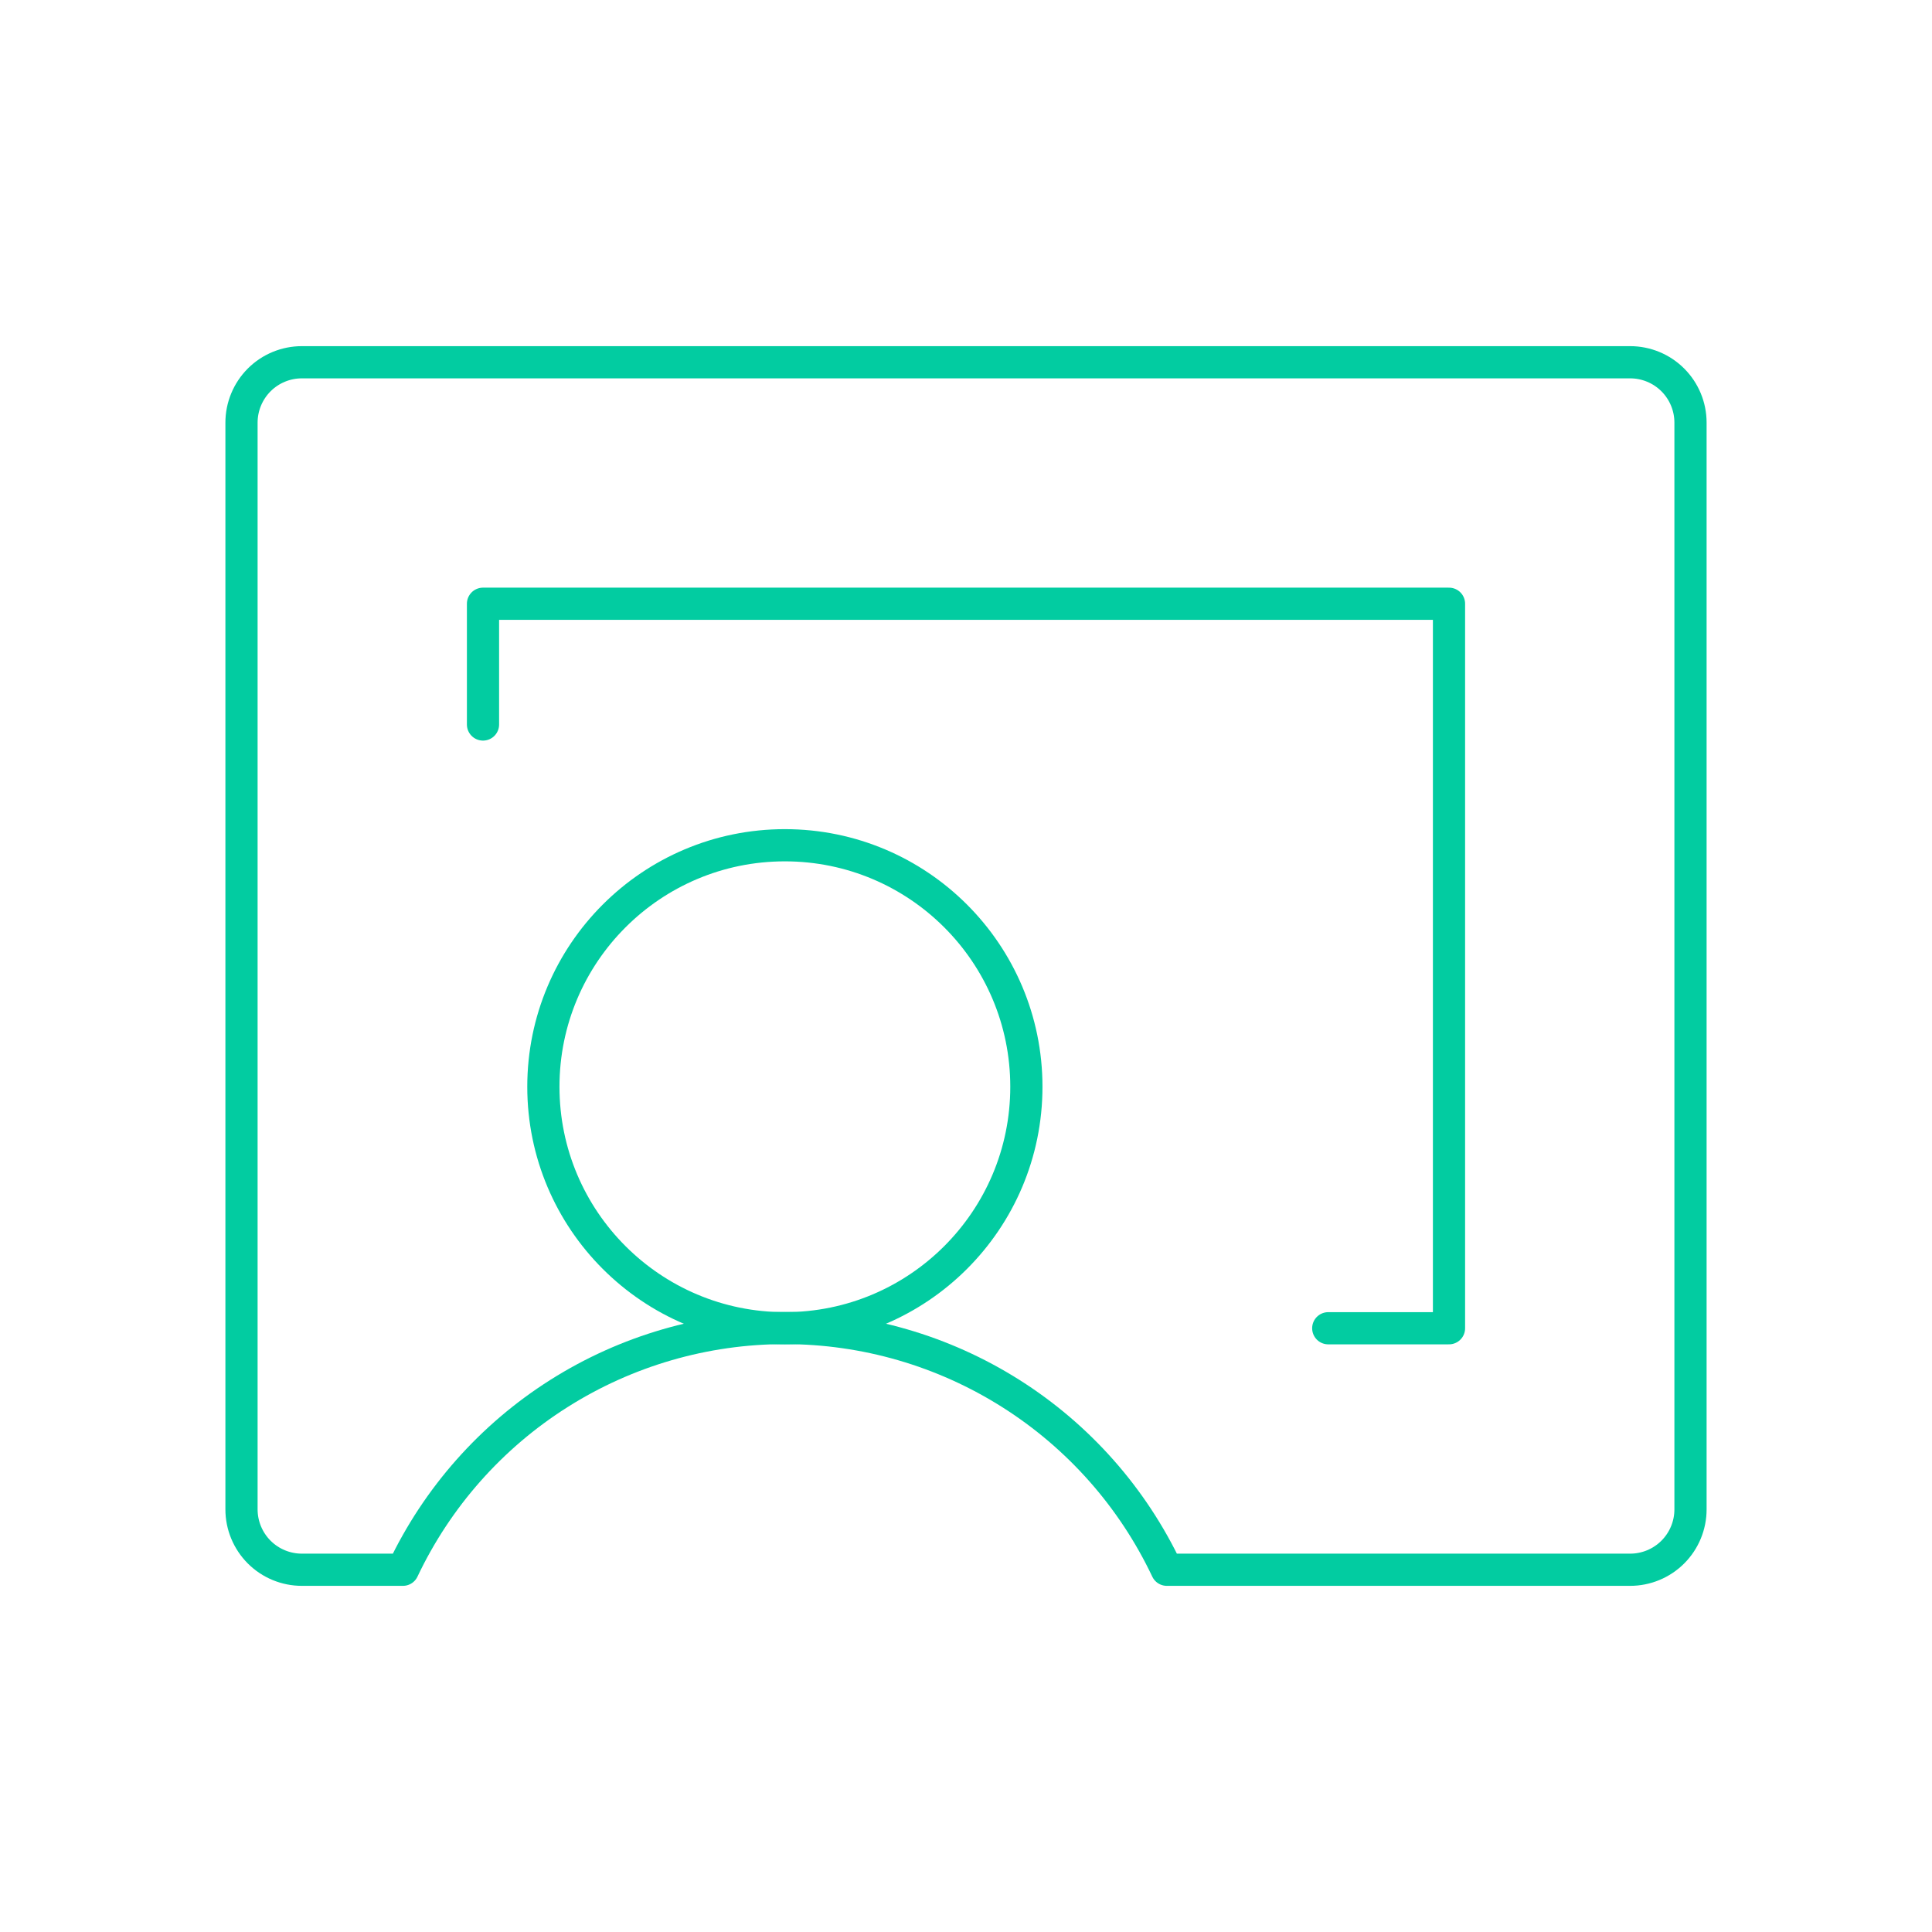 <svg width="60" height="60" viewBox="0 0 60 60" fill="none" xmlns="http://www.w3.org/2000/svg">
<path d="M24.375 41.25C28.517 41.25 31.875 37.892 31.875 33.75C31.875 29.608 28.517 26.25 24.375 26.25C20.233 26.25 16.875 29.608 16.875 33.75C16.875 37.892 20.233 41.25 24.375 41.25Z" stroke="#02CCA1" stroke-linecap="round" stroke-linejoin="round"/>
<path d="M12.513 48.75C13.577 46.504 15.256 44.606 17.356 43.278C19.456 41.949 21.89 41.243 24.375 41.243C26.86 41.243 29.294 41.949 31.394 43.278C33.494 44.606 35.173 46.504 36.237 48.75H50.625C51.122 48.75 51.599 48.553 51.951 48.201C52.303 47.849 52.5 47.372 52.5 46.875V13.125C52.5 12.628 52.303 12.151 51.951 11.799C51.599 11.447 51.122 11.25 50.625 11.25H9.375C8.878 11.25 8.401 11.447 8.049 11.799C7.698 12.151 7.5 12.628 7.5 13.125V46.875C7.5 47.372 7.698 47.849 8.049 48.201C8.401 48.553 8.878 48.75 9.375 48.75H12.513Z" stroke="#02CCA1" stroke-linecap="round" stroke-linejoin="round"/>
<path d="M41.25 41.25H45V18.75H15V22.5" stroke="#02CCA1" stroke-linecap="round" stroke-linejoin="round"/>
</svg>
